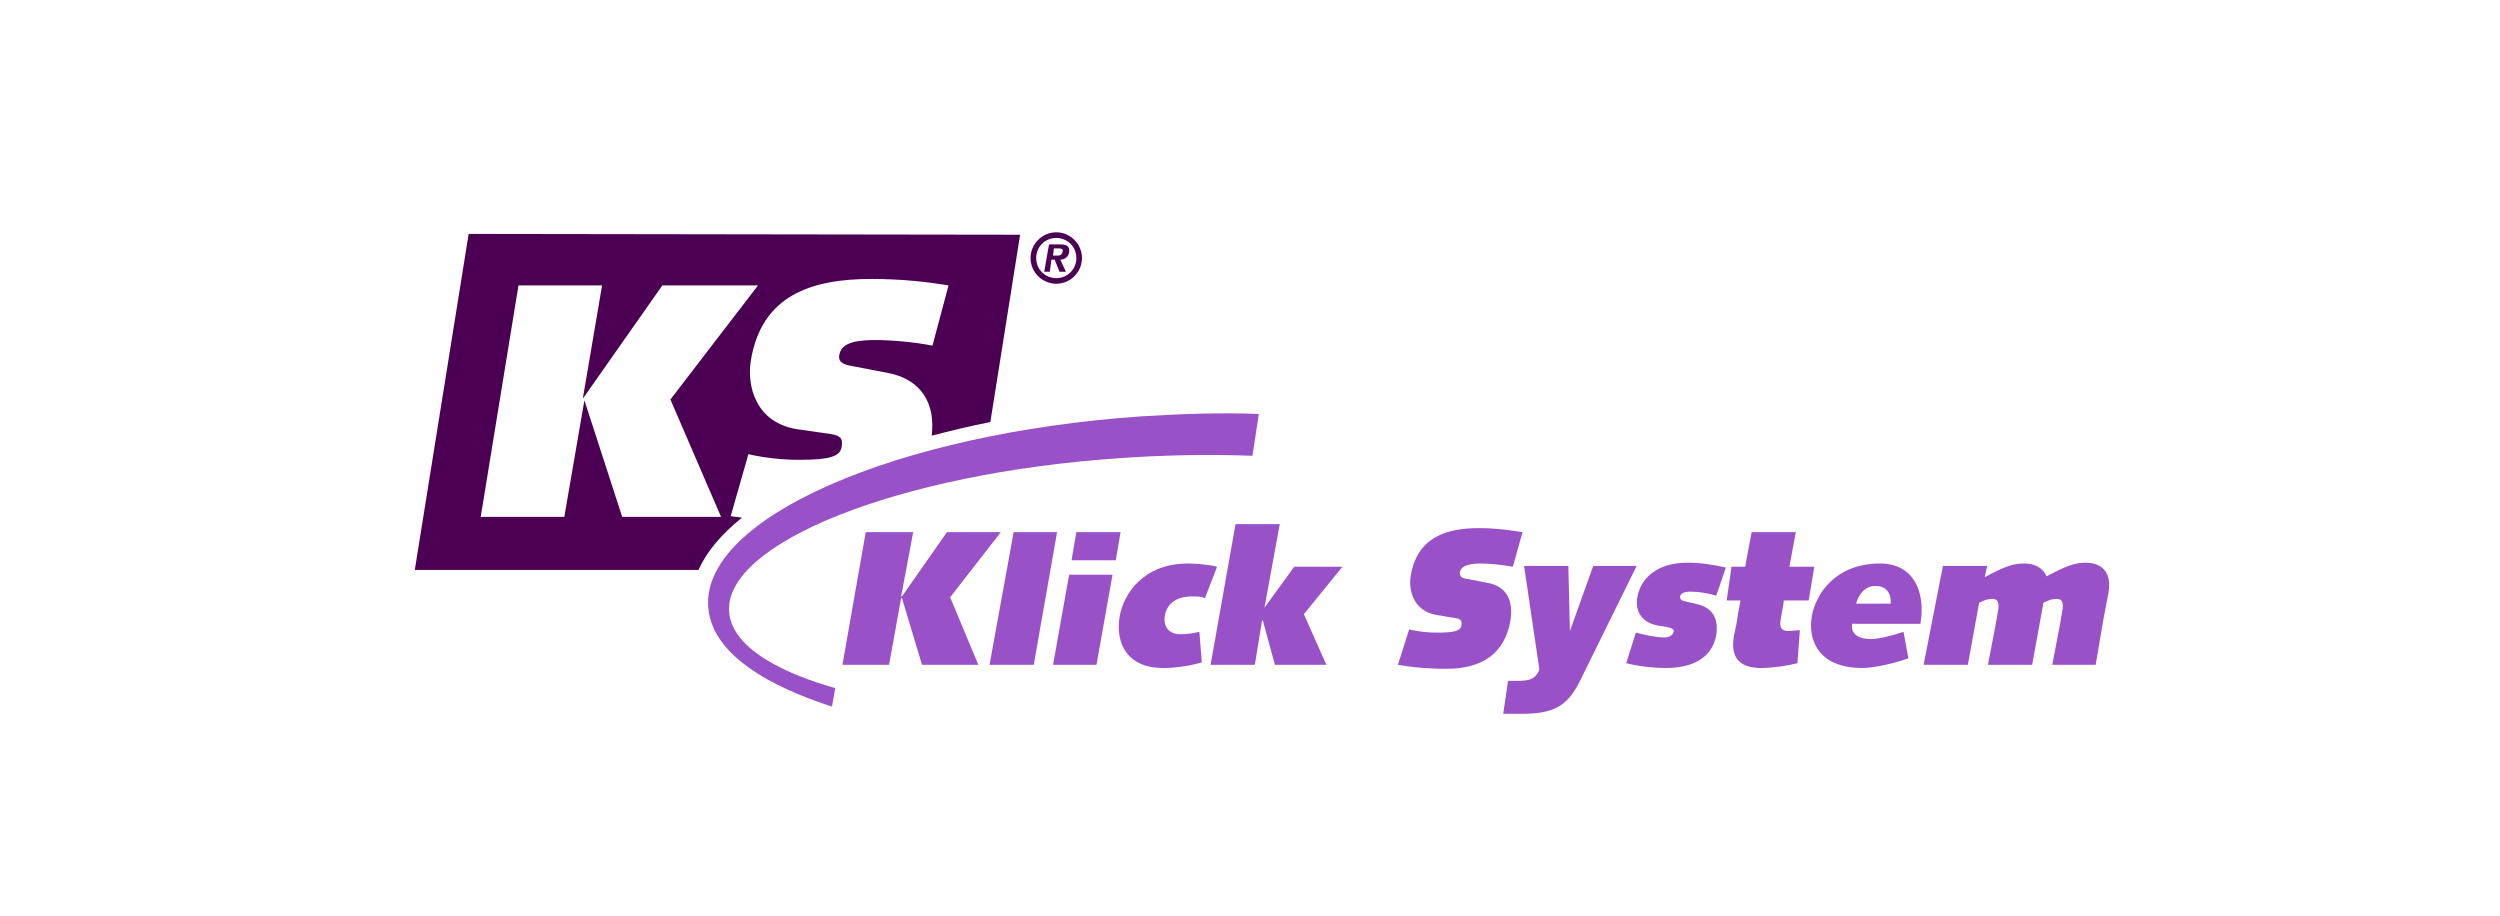 <?xml version="1.0" encoding="utf-8"?>
<!-- Generator: Adobe Illustrator 21.1.0, SVG Export Plug-In . SVG Version: 6.00 Build 0)  -->
<svg version="1.1" id="Laag_1" xmlns="http://www.w3.org/2000/svg" xmlns:xlink="http://www.w3.org/1999/xlink" x="0px" y="0px"
	 viewBox="0 0 311 114" style="enable-background:new 0 0 311 114;" xml:space="preserve">
<style type="text/css">
	.st0{fill:#4C0054;}
	.st1{fill:#9851C7;}
	.st2{fill:none;}
</style>
<g id="Background">
</g>
<g id="Guides">
</g>
<g id="Foreground">
	<path class="st0" d="M59.8,64.3h10.4l2.5-14.5l4.7,14.5h12.3l-6.3-14.6l10.9-14.2H82.4l-9.9,14.1l2.4-14.1H64.5L59.8,64.3z
		 M126.9,29.2l-3.7,23.3c-2.5,0.5-5,1.1-7.3,1.7c0.5-4-1.3-7-5.4-7.8l-4.7-0.9c-1.2-0.2-1.5-0.7-1.4-1.3c0.2-1,0.8-1.9,4.5-1.9
		c2.1,0,5.2,0.3,7.1,0.7l2-7.5c-2.4-0.4-5.7-0.8-9.6-0.8c-7.4,0-13.7,2-15,10.2c-0.5,3.1,0.6,7.7,5.8,8.5l4.2,0.6
		c1.1,0.2,1.5,0.5,1.3,1.6c-0.2,1.2-1.5,1.6-5.3,1.6c-1.9,0-4.1-0.2-6.3-0.7l-2.2,7.7c0.4,0.1,0.9,0.1,1.4,0.2
		c-2.5,2-4.4,4.2-5.4,6.5H51.6l6.7-41.8L126.9,29.2L126.9,29.2z"/>
	<path class="st1" d="M88.1,75.5c-0.8-11.1,23.5-21.6,53.8-23.7c4.9-0.3,9.8-0.5,14.7-0.3l-0.8,5.2c-5.5-0.2-11-0.1-16.6,0.3
		c-27.6,1.9-49.1,10.6-48.5,19.1c0.4,5.6,10,8.6,13.2,9.5l-0.4,2.3C98.9,86.4,88.6,82.6,88.1,75.5z"/>
	<path class="st2" d="M123.2,52.4"/>
	<g>
		<path class="st0" d="M129.9,33.8h0.7l0.2-1.5h0.4l0.6,1.5h0.8l-0.7-1.5c0.5,0,1-0.3,1.1-0.9c0.1-0.8-0.3-1-1.2-1h-1.3L129.9,33.8z
			 M131,31.8l0.1-0.9h0.5c0.3,0,0.7,0,0.6,0.4c-0.1,0.4-0.3,0.5-0.7,0.5H131z"/>
		<path class="st0" d="M131.4,28.9c-1.8,0-3.2,1.5-3.2,3.2c0,1.8,1.5,3.2,3.2,3.2c1.8,0,3.2-1.5,3.2-3.2
			C134.6,30.4,133.2,28.9,131.4,28.9z M131.4,34.6c-1.4,0-2.5-1.1-2.5-2.5c0-1.4,1.1-2.5,2.5-2.5s2.5,1.1,2.5,2.5
			C133.9,33.5,132.8,34.6,131.4,34.6z"/>
	</g>
	<polygon class="st1" points="104.8,82.7 110.6,82.7 112.1,74.4 112.2,74.4 114.7,82.7 121.7,82.7 118.2,74.3 124.5,66.2 
		117.8,66.2 112.2,74.2 112.1,74.2 113.6,66.2 107.7,66.2 	"/>
	<polygon class="st1" points="123.1,82.7 128.6,82.7 131.5,66.2 126.1,66.2 	"/>
	<polygon class="st1" points="133.3,69.7 138.8,69.7 139.4,66.2 133.9,66.2 	"/>
	<polygon class="st1" points="131,82.7 136.4,82.7 138.4,71.5 133,71.5 	"/>
	<path class="st1" d="M151.4,70.5c-1.1-0.3-2.9-0.4-3.6-0.4c-5.6,0-8,3.8-8.5,6.5c-0.6,3.4,0.9,6.5,5.4,6.5c1.3,0,3.1-0.2,4.8-0.7
		l-0.3-3.8c-0.8,0.2-1.7,0.3-2.3,0.3c-1.4,0-2.2-0.8-2-2.3c0.3-1.6,1.5-2.4,3.4-2.4c0.6,0,1.1,0,1.6,0.2L151.4,70.5z"/>
	<polygon class="st1" points="150.6,82.7 156.1,82.7 157,77.2 157.1,77.2 158.6,82.7 165,82.7 162.2,76.4 167,70.5 161,70.5 
		157.3,75.6 157.3,75.6 159.2,65.2 153.7,65.2 	"/>
	<g>
		<path class="st1" d="M173.9,82.7c1.6,0.3,3.7,0.5,6,0.5c4.6,0,7.3-2,8-6c0.4-2.5-0.5-4.3-2.9-4.7l-2.6-0.5
			c-0.7-0.1-0.8-0.4-0.8-0.8c0.1-0.5,0.5-1.1,2.6-1.1c1.2,0,2.9,0.2,4,0.4l1.2-4.3c-1.3-0.2-3.2-0.5-5.4-0.5c-4.2,0-7.7,1.2-8.5,5.9
			c-0.3,1.8,0.3,4.4,3.2,4.9l2.4,0.4c0.6,0.1,0.8,0.3,0.7,0.9c-0.1,0.7-0.9,0.9-3,0.9c-1.1,0-2.3-0.1-3.5-0.4L173.9,82.7z"/>
		<path class="st1" d="M187,88.8c0.8,0,1.6,0,2.4,0c4.4,0,5.8-1.4,7.2-4.2l7-14.2h-5.4l-2.9,8.1l0,0l-0.2-8.1h-5.5l1.9,12.9
			c-0.5,1.2-1.2,1.4-2.8,1.4h-1.1L187,88.8z"/>
		<path class="st1" d="M202.3,82.5c1.6,0.4,3.4,0.6,4.9,0.6c1.7,0,5.6-0.3,6.3-4.1c0.3-2-0.4-3.3-2.2-3.8l-1.7-0.4
			c-0.5-0.1-0.6-0.3-0.6-0.6c0.1-0.4,0.5-0.6,1.3-0.6c1.1,0,2.2,0.2,3.2,0.5l1.2-3.5c-1.9-0.4-3.1-0.6-4.8-0.6
			c-3.5,0-5.7,1.7-6.2,4.2c-0.4,2.1,0.8,3.5,3.1,3.7c1.3,0.2,1.5,0.4,1.4,0.7c-0.1,0.4-0.5,0.7-1.2,0.7c-0.9,0-2.4-0.3-3.5-0.6
			L202.3,82.5z"/>
		<path class="st1" d="M214.8,74.7h1.7v0.1l-0.3,1.6c-0.1,0.9-0.3,1.8-0.5,2.7c-0.5,2.9,0.9,4,3.4,4c1.4,0,3.4-0.3,4.5-0.6l0.3-4.1
			c-0.5,0-1,0.1-1.4,0.1c-0.6,0-1.2-0.2-1-1.3c0.1-0.8,0.3-1.6,0.4-2.4v-0.1h3.1l0.7-4.2h-3.1l0.8-4.3h-5.5l-0.8,4.3h-1.7
			L214.8,74.7z"/>
		<path class="st1" d="M236.8,78.6c-1.8,0.6-3.2,0.9-4.1,0.9c-1.3,0-2.5-0.5-2.3-1.9h8.5c0.7-4.2-1-7.5-5-7.5c-5.6,0-8,3.8-8.5,6.5
			c-0.5,2.8,0.6,6.5,6.3,6.5c0.9,0,3.1-0.3,5.7-1.2L236.8,78.6z M230.9,75.1c0.3-1.2,1.2-2.3,2.5-2.2c1.3,0,1.9,1,1.8,2.2H230.9z"/>
		<path class="st1" d="M239.3,82.7h5.5l1.4-7.7c0.5-0.3,1.1-0.5,1.6-0.5c0.6,0,0.9,0.3,0.8,1.2c-0.2,1.3-0.5,2.9-0.8,4.4l-0.5,2.6
			h5.5l1.4-7.7c0.5-0.3,1.1-0.5,1.6-0.5c0.6,0,0.9,0.3,0.8,1.2c-0.2,1.3-0.5,2.9-0.8,4.4l-0.5,2.6h5.4l0.7-4.1
			c0.3-1.9,0.7-3.8,0.9-4.9c0.5-3.1-1.5-3.7-2.8-3.7s-2.3,0.3-4.9,1.7c-0.5-1.1-1.5-1.6-2.8-1.6s-2.3,0.3-4.9,1.7l0.3-1.4h-5.5
			L239.3,82.7z"/>
	</g>
</g>
</svg>
